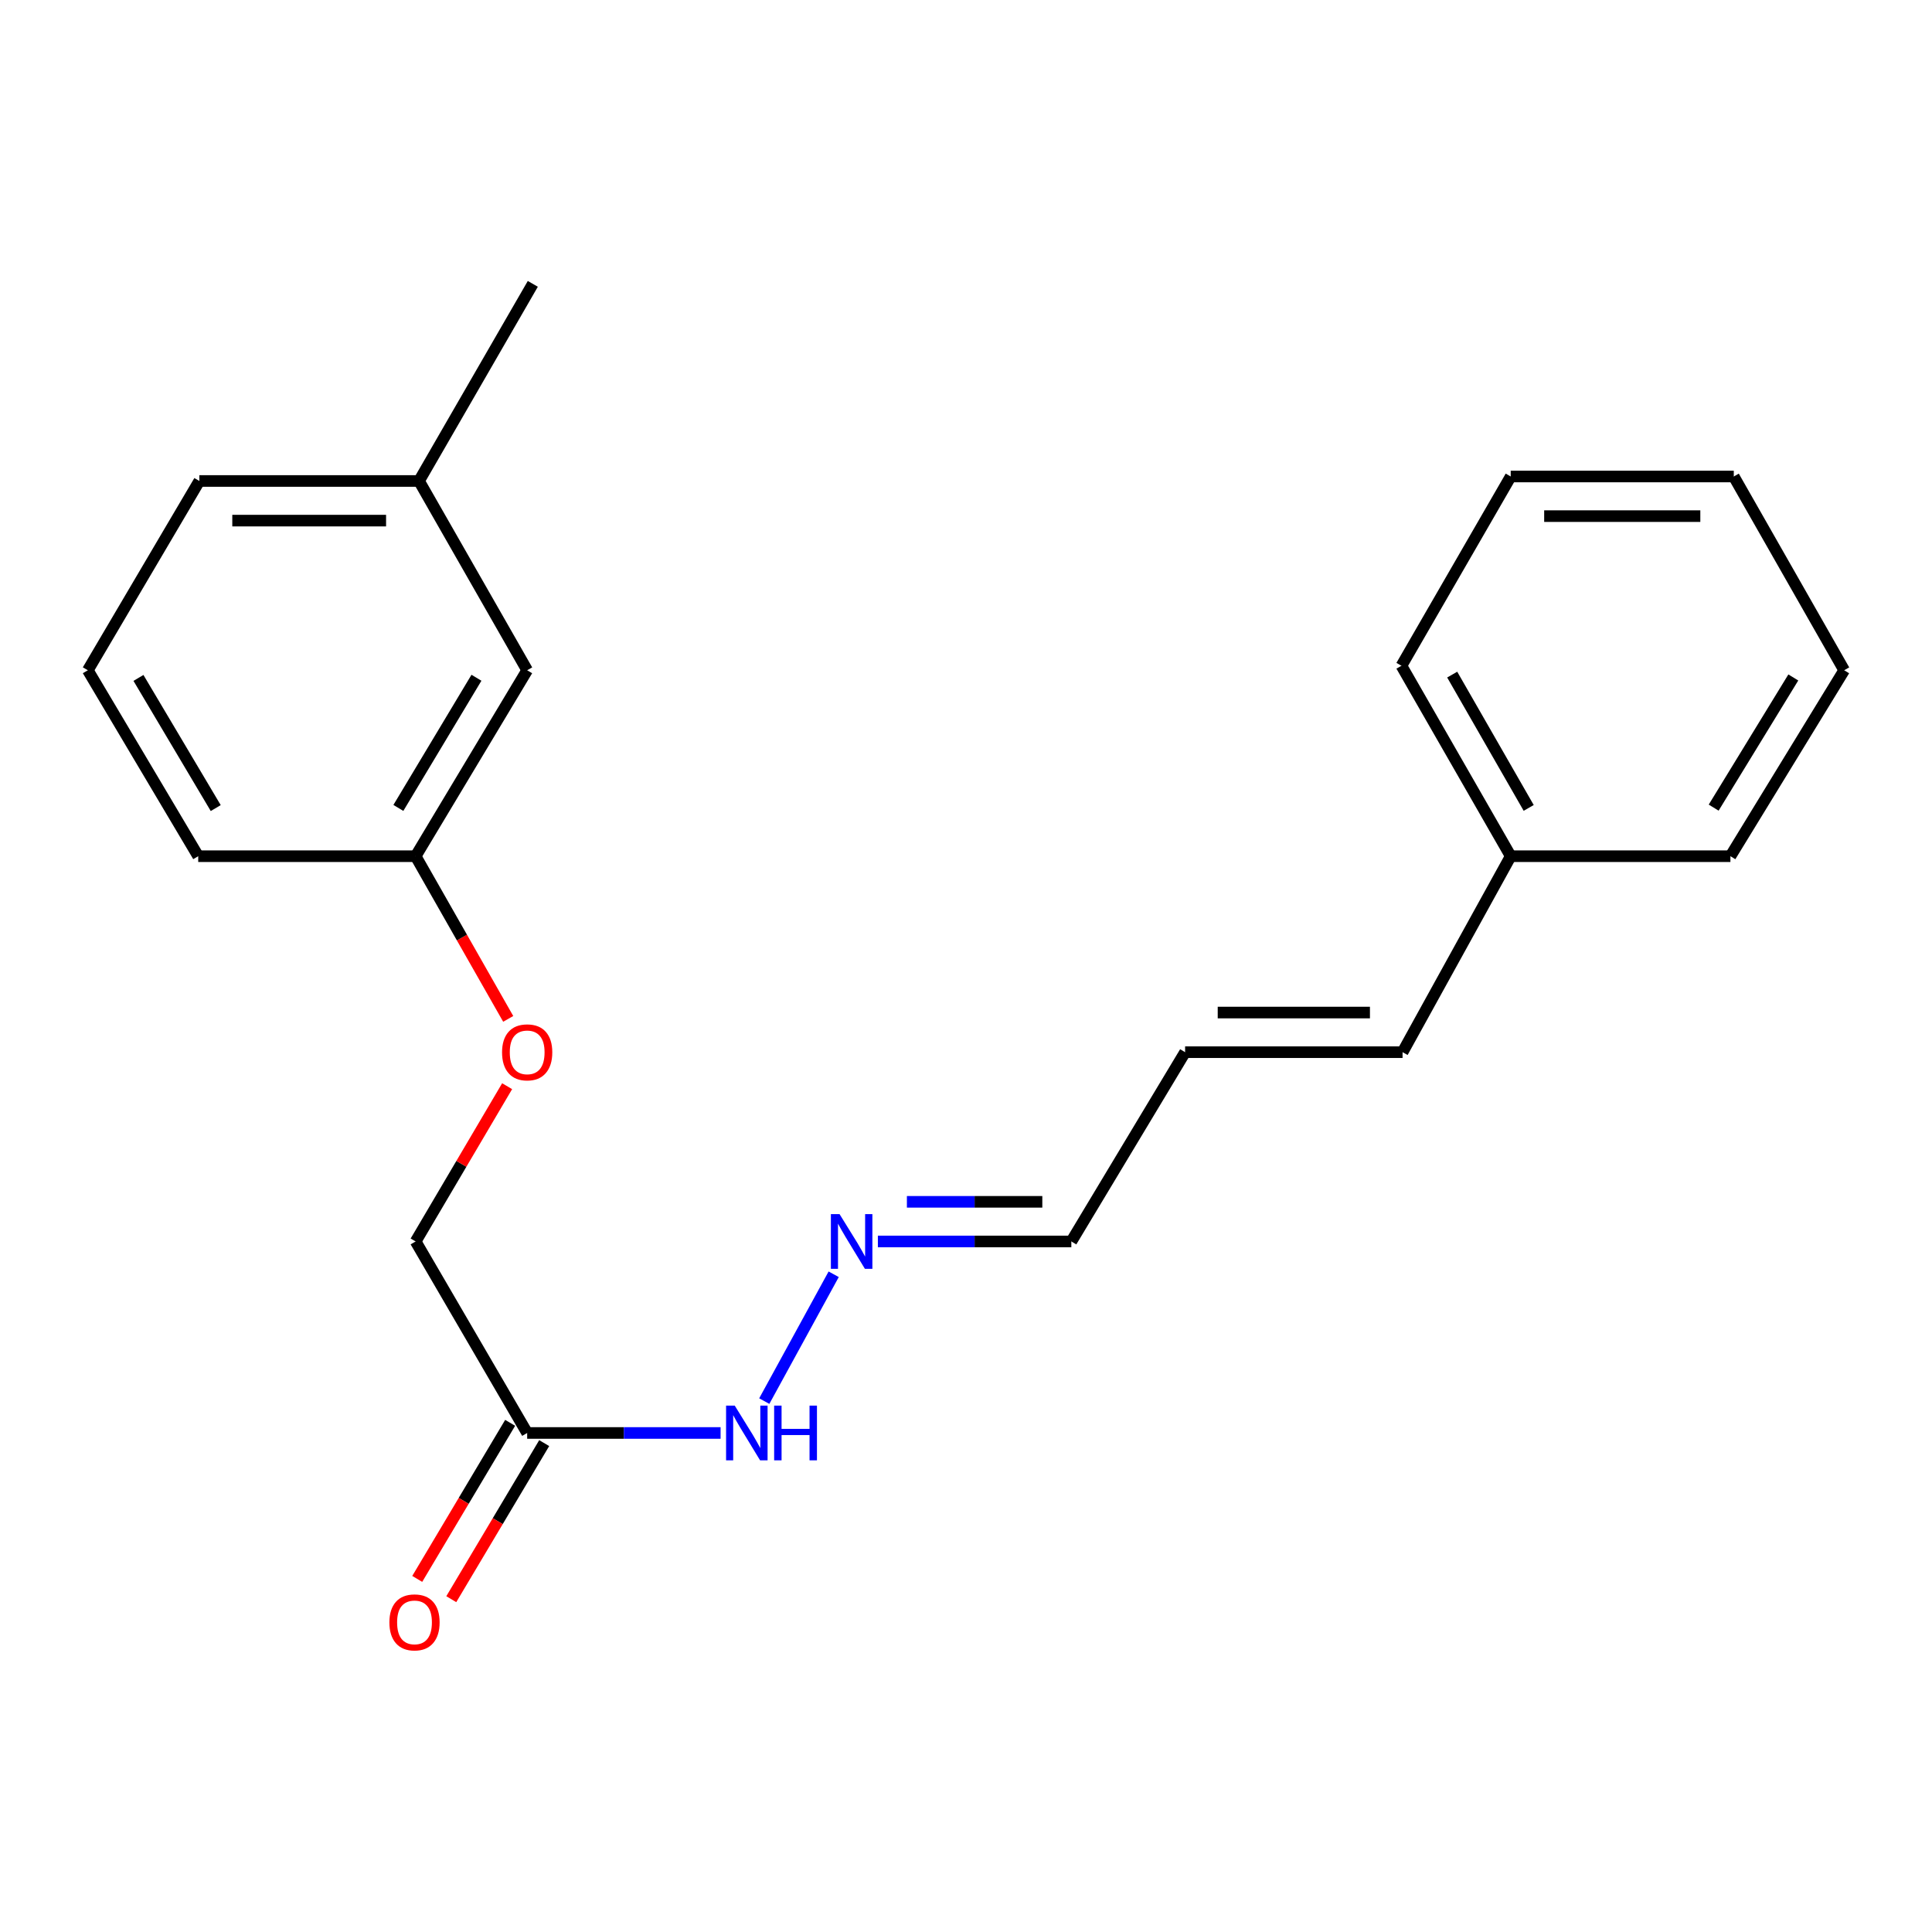 <?xml version='1.0' encoding='iso-8859-1'?>
<svg version='1.1' baseProfile='full'
              xmlns='http://www.w3.org/2000/svg'
                      xmlns:rdkit='http://www.rdkit.org/xml'
                      xmlns:xlink='http://www.w3.org/1999/xlink'
                  xml:space='preserve'
width='1000px' height='1000px' viewBox='0 0 1000 1000'>
<!-- END OF HEADER -->
<rect style='opacity:1.0;fill:#FFFFFF;stroke:none' width='1000' height='1000' x='0' y='0'> </rect>
<path class='bond-1' d='M 272.864,741.704 L 322.92,741.704' style='fill:none;fill-rule:evenodd;stroke:#000000;stroke-width:6px;stroke-linecap:butt;stroke-linejoin:miter;stroke-opacity:1' />
<path class='bond-1' d='M 322.92,741.704 L 372.975,741.704' style='fill:none;fill-rule:evenodd;stroke:#0000FF;stroke-width:6px;stroke-linecap:butt;stroke-linejoin:miter;stroke-opacity:1' />
<path class='bond-2' d='M 264.051,736.457 L 240.003,776.85' style='fill:none;fill-rule:evenodd;stroke:#000000;stroke-width:6px;stroke-linecap:butt;stroke-linejoin:miter;stroke-opacity:1' />
<path class='bond-2' d='M 240.003,776.85 L 215.956,817.242' style='fill:none;fill-rule:evenodd;stroke:#FF0000;stroke-width:6px;stroke-linecap:butt;stroke-linejoin:miter;stroke-opacity:1' />
<path class='bond-2' d='M 281.677,746.951 L 257.63,787.344' style='fill:none;fill-rule:evenodd;stroke:#000000;stroke-width:6px;stroke-linecap:butt;stroke-linejoin:miter;stroke-opacity:1' />
<path class='bond-2' d='M 257.63,787.344 L 233.583,827.736' style='fill:none;fill-rule:evenodd;stroke:#FF0000;stroke-width:6px;stroke-linecap:butt;stroke-linejoin:miter;stroke-opacity:1' />
<path class='bond-6' d='M 272.864,741.704 L 215.128,642.576' style='fill:none;fill-rule:evenodd;stroke:#000000;stroke-width:6px;stroke-linecap:butt;stroke-linejoin:miter;stroke-opacity:1' />
<path class='bond-0' d='M 431.511,659.561 L 395.588,725.204' style='fill:none;fill-rule:evenodd;stroke:#0000FF;stroke-width:6px;stroke-linecap:butt;stroke-linejoin:miter;stroke-opacity:1' />
<path class='bond-5' d='M 454.389,642.576 L 504.455,642.576' style='fill:none;fill-rule:evenodd;stroke:#0000FF;stroke-width:6px;stroke-linecap:butt;stroke-linejoin:miter;stroke-opacity:1' />
<path class='bond-5' d='M 504.455,642.576 L 554.522,642.576' style='fill:none;fill-rule:evenodd;stroke:#000000;stroke-width:6px;stroke-linecap:butt;stroke-linejoin:miter;stroke-opacity:1' />
<path class='bond-5' d='M 469.408,622.062 L 504.455,622.062' style='fill:none;fill-rule:evenodd;stroke:#0000FF;stroke-width:6px;stroke-linecap:butt;stroke-linejoin:miter;stroke-opacity:1' />
<path class='bond-5' d='M 504.455,622.062 L 539.502,622.062' style='fill:none;fill-rule:evenodd;stroke:#000000;stroke-width:6px;stroke-linecap:butt;stroke-linejoin:miter;stroke-opacity:1' />
<path class='bond-3' d='M 613.408,544.61 L 554.522,642.576' style='fill:none;fill-rule:evenodd;stroke:#000000;stroke-width:6px;stroke-linecap:butt;stroke-linejoin:miter;stroke-opacity:1' />
<path class='bond-4' d='M 613.408,544.61 L 725.962,544.61' style='fill:none;fill-rule:evenodd;stroke:#000000;stroke-width:6px;stroke-linecap:butt;stroke-linejoin:miter;stroke-opacity:1' />
<path class='bond-4' d='M 630.291,524.096 L 709.079,524.096' style='fill:none;fill-rule:evenodd;stroke:#000000;stroke-width:6px;stroke-linecap:butt;stroke-linejoin:miter;stroke-opacity:1' />
<path class='bond-10' d='M 725.962,544.61 L 781.943,443.168' style='fill:none;fill-rule:evenodd;stroke:#000000;stroke-width:6px;stroke-linecap:butt;stroke-linejoin:miter;stroke-opacity:1' />
<path class='bond-7' d='M 215.128,642.576 L 238.809,602.395' style='fill:none;fill-rule:evenodd;stroke:#000000;stroke-width:6px;stroke-linecap:butt;stroke-linejoin:miter;stroke-opacity:1' />
<path class='bond-7' d='M 238.809,602.395 L 262.49,562.213' style='fill:none;fill-rule:evenodd;stroke:#FF0000;stroke-width:6px;stroke-linecap:butt;stroke-linejoin:miter;stroke-opacity:1' />
<path class='bond-8' d='M 263.053,527.372 L 239.091,485.27' style='fill:none;fill-rule:evenodd;stroke:#FF0000;stroke-width:6px;stroke-linecap:butt;stroke-linejoin:miter;stroke-opacity:1' />
<path class='bond-8' d='M 239.091,485.27 L 215.128,443.168' style='fill:none;fill-rule:evenodd;stroke:#000000;stroke-width:6px;stroke-linecap:butt;stroke-linejoin:miter;stroke-opacity:1' />
<path class='bond-9' d='M 215.128,443.168 L 272.864,346.923' style='fill:none;fill-rule:evenodd;stroke:#000000;stroke-width:6px;stroke-linecap:butt;stroke-linejoin:miter;stroke-opacity:1' />
<path class='bond-9' d='M 206.197,418.179 L 246.612,350.807' style='fill:none;fill-rule:evenodd;stroke:#000000;stroke-width:6px;stroke-linecap:butt;stroke-linejoin:miter;stroke-opacity:1' />
<path class='bond-13' d='M 215.128,443.168 L 102.598,443.168' style='fill:none;fill-rule:evenodd;stroke:#000000;stroke-width:6px;stroke-linecap:butt;stroke-linejoin:miter;stroke-opacity:1' />
<path class='bond-11' d='M 272.864,346.923 L 216.884,248.957' style='fill:none;fill-rule:evenodd;stroke:#000000;stroke-width:6px;stroke-linecap:butt;stroke-linejoin:miter;stroke-opacity:1' />
<path class='bond-16' d='M 781.943,443.168 L 725.381,344.598' style='fill:none;fill-rule:evenodd;stroke:#000000;stroke-width:6px;stroke-linecap:butt;stroke-linejoin:miter;stroke-opacity:1' />
<path class='bond-16' d='M 791.251,418.173 L 751.658,349.174' style='fill:none;fill-rule:evenodd;stroke:#000000;stroke-width:6px;stroke-linecap:butt;stroke-linejoin:miter;stroke-opacity:1' />
<path class='bond-17' d='M 781.943,443.168 L 895.659,443.168' style='fill:none;fill-rule:evenodd;stroke:#000000;stroke-width:6px;stroke-linecap:butt;stroke-linejoin:miter;stroke-opacity:1' />
<path class='bond-15' d='M 216.884,248.957 L 275.782,146.923' style='fill:none;fill-rule:evenodd;stroke:#000000;stroke-width:6px;stroke-linecap:butt;stroke-linejoin:miter;stroke-opacity:1' />
<path class='bond-21' d='M 216.884,248.957 L 103.179,248.957' style='fill:none;fill-rule:evenodd;stroke:#000000;stroke-width:6px;stroke-linecap:butt;stroke-linejoin:miter;stroke-opacity:1' />
<path class='bond-21' d='M 199.828,269.471 L 120.234,269.471' style='fill:none;fill-rule:evenodd;stroke:#000000;stroke-width:6px;stroke-linecap:butt;stroke-linejoin:miter;stroke-opacity:1' />
<path class='bond-12' d='M 45.455,346.923 L 102.598,443.168' style='fill:none;fill-rule:evenodd;stroke:#000000;stroke-width:6px;stroke-linecap:butt;stroke-linejoin:miter;stroke-opacity:1' />
<path class='bond-12' d='M 71.665,350.887 L 111.665,418.259' style='fill:none;fill-rule:evenodd;stroke:#000000;stroke-width:6px;stroke-linecap:butt;stroke-linejoin:miter;stroke-opacity:1' />
<path class='bond-14' d='M 45.455,346.923 L 103.179,248.957' style='fill:none;fill-rule:evenodd;stroke:#000000;stroke-width:6px;stroke-linecap:butt;stroke-linejoin:miter;stroke-opacity:1' />
<path class='bond-18' d='M 725.381,344.598 L 781.943,246.632' style='fill:none;fill-rule:evenodd;stroke:#000000;stroke-width:6px;stroke-linecap:butt;stroke-linejoin:miter;stroke-opacity:1' />
<path class='bond-19' d='M 895.659,443.168 L 954.545,346.923' style='fill:none;fill-rule:evenodd;stroke:#000000;stroke-width:6px;stroke-linecap:butt;stroke-linejoin:miter;stroke-opacity:1' />
<path class='bond-19' d='M 886.993,418.025 L 928.214,350.654' style='fill:none;fill-rule:evenodd;stroke:#000000;stroke-width:6px;stroke-linecap:butt;stroke-linejoin:miter;stroke-opacity:1' />
<path class='bond-22' d='M 781.943,246.632 L 897.402,246.632' style='fill:none;fill-rule:evenodd;stroke:#000000;stroke-width:6px;stroke-linecap:butt;stroke-linejoin:miter;stroke-opacity:1' />
<path class='bond-22' d='M 799.262,267.146 L 880.083,267.146' style='fill:none;fill-rule:evenodd;stroke:#000000;stroke-width:6px;stroke-linecap:butt;stroke-linejoin:miter;stroke-opacity:1' />
<path class='bond-20' d='M 954.545,346.923 L 897.402,246.632' style='fill:none;fill-rule:evenodd;stroke:#000000;stroke-width:6px;stroke-linecap:butt;stroke-linejoin:miter;stroke-opacity:1' />
<path  class='atom-1' d='M 434.546 628.416
L 443.826 643.416
Q 444.746 644.896, 446.226 647.576
Q 447.706 650.256, 447.786 650.416
L 447.786 628.416
L 451.546 628.416
L 451.546 656.736
L 447.666 656.736
L 437.706 640.336
Q 436.546 638.416, 435.306 636.216
Q 434.106 634.016, 433.746 633.336
L 433.746 656.736
L 430.066 656.736
L 430.066 628.416
L 434.546 628.416
' fill='#0000FF'/>
<path  class='atom-2' d='M 380.297 727.544
L 389.577 742.544
Q 390.497 744.024, 391.977 746.704
Q 393.457 749.384, 393.537 749.544
L 393.537 727.544
L 397.297 727.544
L 397.297 755.864
L 393.417 755.864
L 383.457 739.464
Q 382.297 737.544, 381.057 735.344
Q 379.857 733.144, 379.497 732.464
L 379.497 755.864
L 375.817 755.864
L 375.817 727.544
L 380.297 727.544
' fill='#0000FF'/>
<path  class='atom-2' d='M 400.697 727.544
L 404.537 727.544
L 404.537 739.584
L 419.017 739.584
L 419.017 727.544
L 422.857 727.544
L 422.857 755.864
L 419.017 755.864
L 419.017 742.784
L 404.537 742.784
L 404.537 755.864
L 400.697 755.864
L 400.697 727.544
' fill='#0000FF'/>
<path  class='atom-3' d='M 201.547 839.739
Q 201.547 832.939, 204.907 829.139
Q 208.267 825.339, 214.547 825.339
Q 220.827 825.339, 224.187 829.139
Q 227.547 832.939, 227.547 839.739
Q 227.547 846.619, 224.147 850.539
Q 220.747 854.419, 214.547 854.419
Q 208.307 854.419, 204.907 850.539
Q 201.547 846.659, 201.547 839.739
M 214.547 851.219
Q 218.867 851.219, 221.187 848.339
Q 223.547 845.419, 223.547 839.739
Q 223.547 834.179, 221.187 831.379
Q 218.867 828.539, 214.547 828.539
Q 210.227 828.539, 207.867 831.339
Q 205.547 834.139, 205.547 839.739
Q 205.547 845.459, 207.867 848.339
Q 210.227 851.219, 214.547 851.219
' fill='#FF0000'/>
<path  class='atom-8' d='M 259.864 544.69
Q 259.864 537.89, 263.224 534.09
Q 266.584 530.29, 272.864 530.29
Q 279.144 530.29, 282.504 534.09
Q 285.864 537.89, 285.864 544.69
Q 285.864 551.57, 282.464 555.49
Q 279.064 559.37, 272.864 559.37
Q 266.624 559.37, 263.224 555.49
Q 259.864 551.61, 259.864 544.69
M 272.864 556.17
Q 277.184 556.17, 279.504 553.29
Q 281.864 550.37, 281.864 544.69
Q 281.864 539.13, 279.504 536.33
Q 277.184 533.49, 272.864 533.49
Q 268.544 533.49, 266.184 536.29
Q 263.864 539.09, 263.864 544.69
Q 263.864 550.41, 266.184 553.29
Q 268.544 556.17, 272.864 556.17
' fill='#FF0000'/>
</svg>
